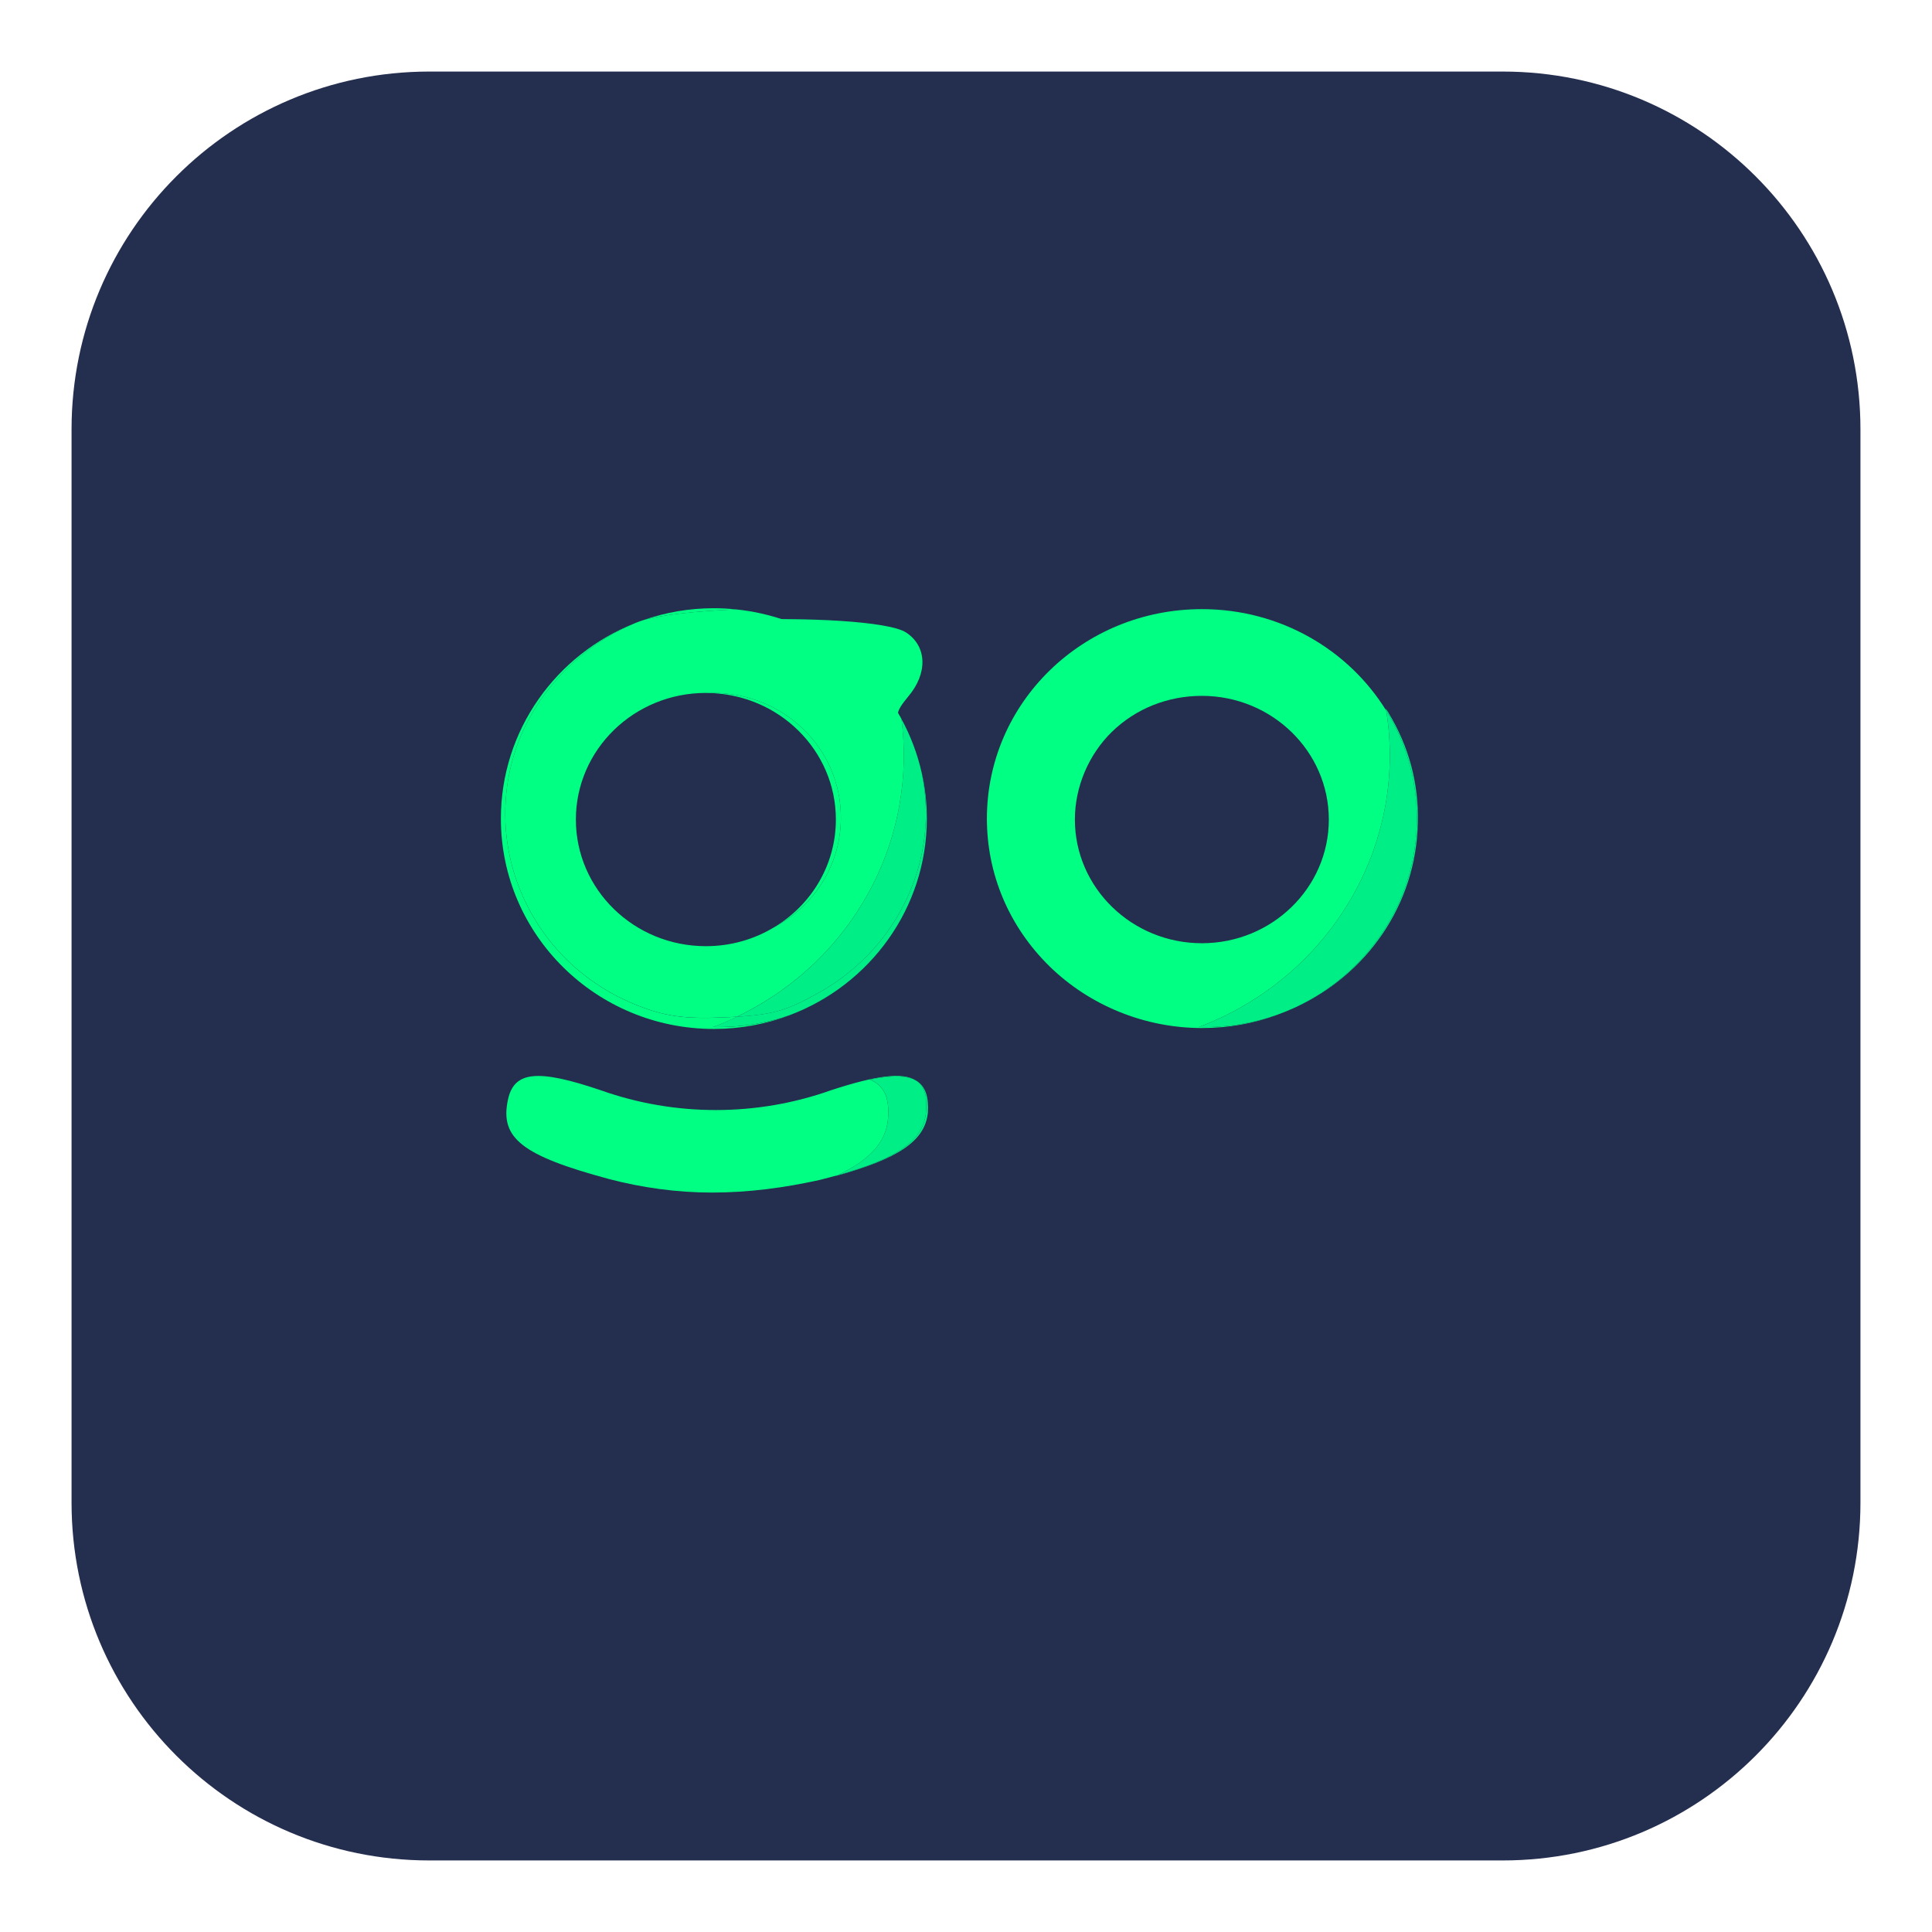 <svg width="108" height="108" viewBox="0 0 108 108" fill="none" xmlns="http://www.w3.org/2000/svg">
<g filter="url(#filter0_d_4877_44068)">
<path d="M84 0H24C12.954 0 4 8.954 4 20V80C4 91.046 12.954 100 24 100H84C95.046 100 104 91.046 104 80V20C104 8.954 95.046 0 84 0Z" fill="#242E4F"/>
</g>
<path d="M77.636 39.879C78.754 41.73 79.314 43.8 79.257 45.975C79.177 50.578 76.388 54.493 72.397 56.318C76.428 54.426 79.201 50.416 79.201 45.758C79.201 43.544 78.576 41.48 77.487 39.718C77.483 39.678 77.477 39.645 77.471 39.605C77.522 39.712 77.579 39.767 77.636 39.879Z" fill="#00EE86"/>
<path d="M77.489 39.719C78.577 41.481 79.202 43.545 79.202 45.76C79.202 50.417 76.43 54.428 72.399 56.319C72.066 56.47 71.729 56.609 71.385 56.732C70.022 57.206 68.55 57.451 67.016 57.412C74.305 54.646 78.709 47.305 77.489 39.719Z" fill="#00EE86"/>
<path d="M77.489 39.719C78.709 47.305 74.305 54.646 67.016 57.412C68.55 57.451 70.022 57.206 71.385 56.732C70.079 57.212 68.665 57.468 67.187 57.468C63.998 57.468 60.923 56.213 58.689 54.038C56.399 51.801 55.168 48.861 55.168 45.76C55.168 39.278 60.533 34.051 67.187 34.051C71.568 34.051 75.388 36.322 77.489 39.719ZM74.282 45.815C74.282 42 71.099 38.899 67.187 38.899C65.286 38.899 63.494 39.607 62.154 40.912C60.871 42.167 60.087 43.964 60.087 45.815C60.087 49.625 63.27 52.727 67.187 52.727C71.104 52.727 74.282 49.625 74.282 45.815Z" fill="#00FF82"/>
<path d="M51.279 60.449C51.737 60.756 51.921 61.325 51.869 62.201C51.703 63.779 50.248 64.761 46.727 65.737C46.755 65.726 46.783 65.709 46.806 65.698C50.224 64.744 51.6 63.746 51.76 62.201C51.846 61.347 51.703 60.767 51.279 60.449Z" fill="#00EE86"/>
<path d="M51.279 60.449C51.703 60.767 51.846 61.347 51.76 62.201C51.6 63.746 50.225 64.745 46.807 65.698C48.656 64.839 49.521 63.819 49.636 62.58C49.744 61.331 49.412 60.678 48.628 60.349C49.842 60.104 50.683 60.104 51.21 60.405C51.233 60.416 51.256 60.433 51.279 60.449Z" fill="#00EE86"/>
<path d="M51.524 43.191C51.713 44.016 51.811 44.875 51.811 45.757C51.811 50.777 48.621 55.066 44.137 56.751C42.797 57.208 41.348 57.448 39.848 57.409C40.312 57.247 40.759 57.047 41.194 56.835C43.29 56.712 44.103 56.444 45.941 55.395C50.339 52.841 52.509 47.91 51.524 43.191Z" fill="#00EE86"/>
<path d="M51.523 43.194C52.508 47.913 50.338 52.844 45.94 55.398C44.102 56.447 43.289 56.715 41.193 56.839C41.496 56.688 41.788 56.532 42.086 56.376C48.002 53.096 51.231 46.691 50.39 40.188C50.899 41.124 51.283 42.129 51.523 43.194Z" fill="#00EE86"/>
<path d="M50.65 35.357C51.824 36.121 51.876 37.644 50.759 38.949C50.29 39.535 50.101 39.775 50.204 40.305C50.186 40.277 50.249 40.824 50.232 40.785C50.267 40.98 50.209 40.589 50.232 40.785C48.406 37.443 44.993 35.073 40.99 34.665C44.998 34.492 49.683 34.721 50.65 35.357Z" fill="#00FF82"/>
<path d="M50.391 40.185C51.232 46.689 48.003 53.093 42.087 56.373C41.789 56.529 41.497 56.685 41.194 56.836C40.999 56.847 40.793 56.852 40.575 56.864C38.285 56.975 37.168 56.808 35.656 56.211C29.563 53.818 26.66 47.063 29.117 41.128C30.336 38.322 32.604 36.046 35.485 34.841C35.508 34.83 35.525 34.825 35.548 34.813C35.616 34.785 35.691 34.758 35.759 34.735C35.822 34.713 35.885 34.691 35.954 34.668C37.025 34.356 38.989 34.155 41.148 34.066C45.151 34.473 48.564 36.844 50.391 40.185ZM47.006 45.702C47.006 41.836 43.817 38.735 39.848 38.735C39.762 38.735 39.676 38.735 39.59 38.74C39.545 38.735 39.505 38.735 39.459 38.735C35.445 38.735 32.192 41.903 32.192 45.813C32.192 49.724 35.445 52.892 39.459 52.892C40.856 52.892 42.162 52.507 43.267 51.838C43.284 51.832 43.296 51.827 43.307 51.815C45.517 50.633 47.006 48.346 47.006 45.702Z" fill="#00FF82"/>
<path d="M51.209 60.407C50.682 60.106 49.842 60.106 48.627 60.351C49.411 60.68 49.743 61.333 49.635 62.582C49.52 63.821 48.656 64.841 46.806 65.7C46.496 65.784 46.176 65.873 45.833 65.957C43.874 66.392 41.864 66.665 39.797 66.665C37.839 66.665 35.88 66.392 34.036 65.907C29.174 64.596 27.944 63.62 28.39 61.494C28.727 59.86 30.067 59.754 33.59 60.948C37.724 62.42 42.31 62.42 46.446 60.948C48.965 60.122 50.465 59.916 51.209 60.407Z" fill="#00FF82"/>
<path d="M39.848 38.734C43.816 38.734 47.006 41.835 47.006 45.701C47.006 48.345 45.517 50.632 43.307 51.814C45.363 50.565 46.726 48.345 46.726 45.812C46.726 41.947 43.542 38.806 39.59 38.739C39.676 38.734 39.762 38.734 39.848 38.734Z" fill="#00FF82"/>
<path d="M40.575 56.867C40.793 56.855 40.999 56.85 41.194 56.839C40.759 57.051 40.312 57.251 39.848 57.413C41.348 57.452 42.797 57.212 44.137 56.755C42.82 57.246 41.394 57.519 39.905 57.519C33.331 57.519 28 52.254 28 45.761C28 40.813 31.098 36.573 35.485 34.844C32.604 36.049 30.336 38.325 29.117 41.131C26.66 47.066 29.563 53.821 35.656 56.214C37.168 56.811 38.285 56.978 40.575 56.867Z" fill="#00FF82"/>
<path d="M39.904 34C40.322 34 40.735 34.022 41.147 34.067C38.988 34.156 37.024 34.357 35.953 34.669C37.19 34.234 38.519 34 39.904 34Z" fill="#00FF82"/>
<path d="M35.759 34.734C35.691 34.757 35.616 34.785 35.547 34.812C35.61 34.785 35.685 34.757 35.759 34.734Z" fill="#00FF82"/>
<defs>
<filter id="filter0_d_4877_44068" x="0" y="0" width="108" height="108" filterUnits="userSpaceOnUse" color-interpolation-filters="sRGB">
<feFlood flood-opacity="0" result="BackgroundImageFix"/>
<feColorMatrix in="SourceAlpha" type="matrix" values="0 0 0 0 0 0 0 0 0 0 0 0 0 0 0 0 0 0 127 0" result="hardAlpha"/>
<feOffset dy="4"/>
<feGaussianBlur stdDeviation="2"/>
<feComposite in2="hardAlpha" operator="out"/>
<feColorMatrix type="matrix" values="0 0 0 0 0.395 0 0 0 0 0.395 0 0 0 0 0.395 0 0 0 0.25 0"/>
<feBlend mode="normal" in2="BackgroundImageFix" result="effect1_dropShadow_4877_44068"/>
<feBlend mode="normal" in="SourceGraphic" in2="effect1_dropShadow_4877_44068" result="shape"/>
</filter>
</defs>
</svg>
